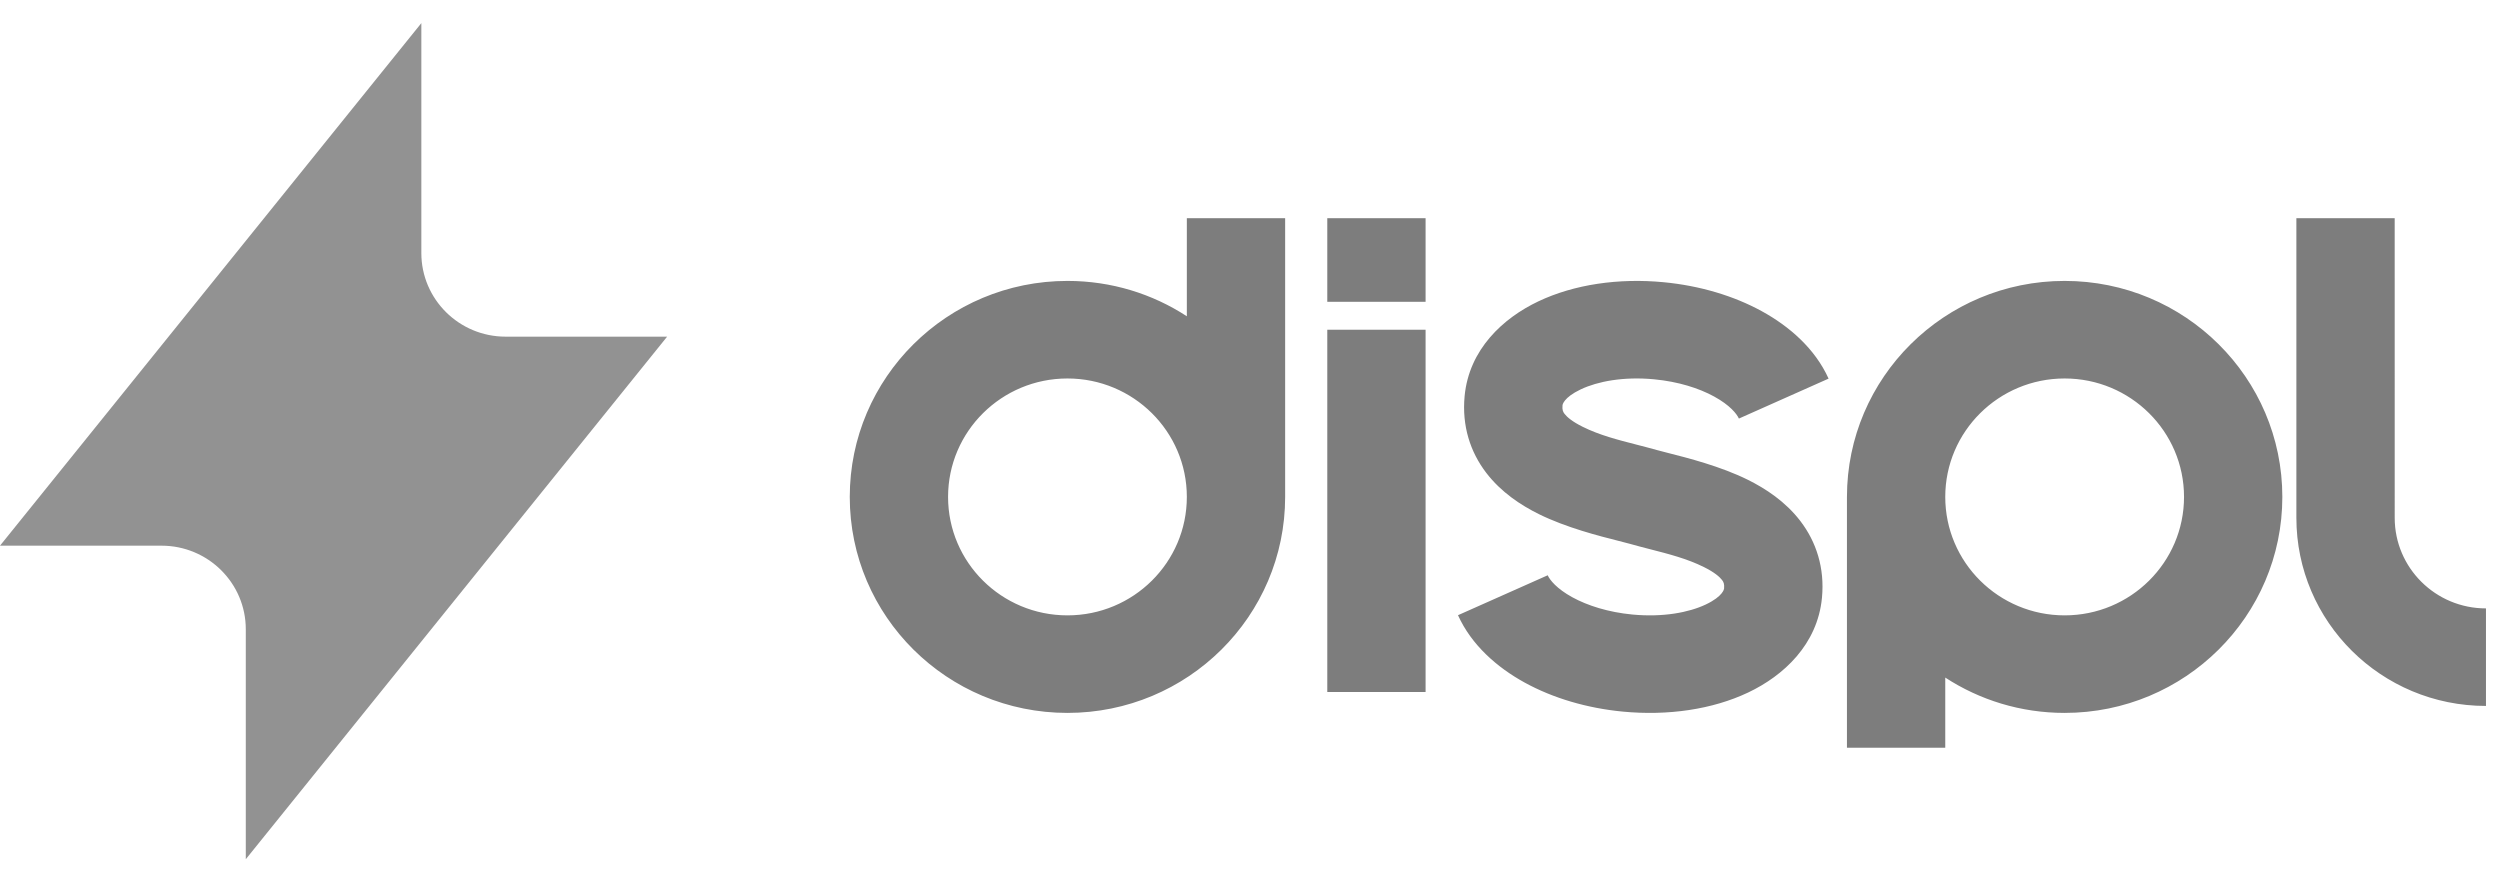 <?xml version="1.0" encoding="UTF-8"?> <svg xmlns="http://www.w3.org/2000/svg" width="136" height="48" viewBox="0 0 136 48" fill="none"><path fill-rule="evenodd" clip-rule="evenodd" d="M130.272 28.17L130.271 11.871L124.923 11.871L124.923 28.17C124.923 33.822 129.541 38.403 135.237 38.403V33.097C132.495 33.097 130.272 30.891 130.272 28.17ZM64.564 27.032C64.564 23.474 61.656 20.589 58.069 20.589C54.483 20.589 51.575 23.474 51.575 27.032C51.575 30.591 54.483 33.476 58.069 33.476C61.656 33.476 64.564 30.591 64.564 27.032ZM64.564 11.871V17.205C62.699 15.989 60.467 15.282 58.069 15.282C51.529 15.282 46.227 20.543 46.227 27.032C46.227 33.522 51.529 38.782 58.069 38.782C64.61 38.782 69.912 33.522 69.912 27.032V11.871H64.564ZM72.204 37.645V17.936H77.552V37.645H72.204ZM72.204 11.871V16.419H77.552V11.871H72.204ZM112.316 20.589C115.903 20.589 118.811 23.474 118.811 27.032C118.811 30.591 115.903 33.476 112.316 33.476C108.73 33.476 105.822 30.591 105.822 27.032C105.822 23.474 108.73 20.589 112.316 20.589ZM105.822 36.86C107.687 38.075 109.918 38.782 112.316 38.782C118.857 38.782 124.159 33.522 124.159 27.032C124.159 20.543 118.857 15.282 112.316 15.282C105.776 15.282 100.474 20.543 100.474 27.032V40.678H105.822V36.86ZM85.994 21.181C85.044 21.632 85.001 22.034 85.001 22.045C84.976 22.306 85.031 22.408 85.111 22.513C85.243 22.686 85.534 22.938 86.101 23.219C87.012 23.671 88.001 23.925 89.023 24.187C89.388 24.281 89.758 24.376 90.13 24.481C90.28 24.524 90.485 24.576 90.731 24.638C91.786 24.905 93.597 25.364 95.08 26.099C96.046 26.578 97.127 27.282 97.941 28.346C98.806 29.478 99.268 30.894 99.115 32.515C98.874 35.065 97.018 36.762 95.103 37.671C93.154 38.596 90.734 38.946 88.284 38.712C86.331 38.525 84.488 37.979 82.951 37.137C81.444 36.311 80.05 35.094 79.315 33.467L84.195 31.295C84.309 31.549 84.679 32.022 85.537 32.492C86.366 32.946 87.49 33.305 88.798 33.43C90.465 33.589 91.879 33.319 92.796 32.884C93.747 32.432 93.789 32.031 93.79 32.02C93.814 31.759 93.759 31.657 93.679 31.552C93.547 31.379 93.256 31.127 92.689 30.846C91.778 30.394 90.789 30.14 89.767 29.878C89.402 29.784 89.032 29.689 88.66 29.583C88.51 29.541 88.306 29.489 88.06 29.427C87.005 29.16 85.194 28.701 83.711 27.966C82.744 27.487 81.663 26.783 80.849 25.719C79.984 24.587 79.522 23.171 79.675 21.549C79.916 19 81.772 17.302 83.687 16.394C85.636 15.469 88.057 15.119 90.506 15.353C92.459 15.54 94.302 16.086 95.839 16.928C97.346 17.754 98.74 18.97 99.475 20.597L94.596 22.77C94.481 22.515 94.111 22.043 93.253 21.573C92.424 21.118 91.3 20.76 89.992 20.635C88.325 20.475 86.911 20.746 85.994 21.181Z" fill="#7D7D7D"></path><path d="M0 29.685L22.921 1.258V13.766C22.921 16.278 24.974 18.314 27.506 18.314H36.292L13.371 46.742V34.234C13.371 31.721 11.318 29.685 8.787 29.685H0Z" fill="#929292"></path></svg> 